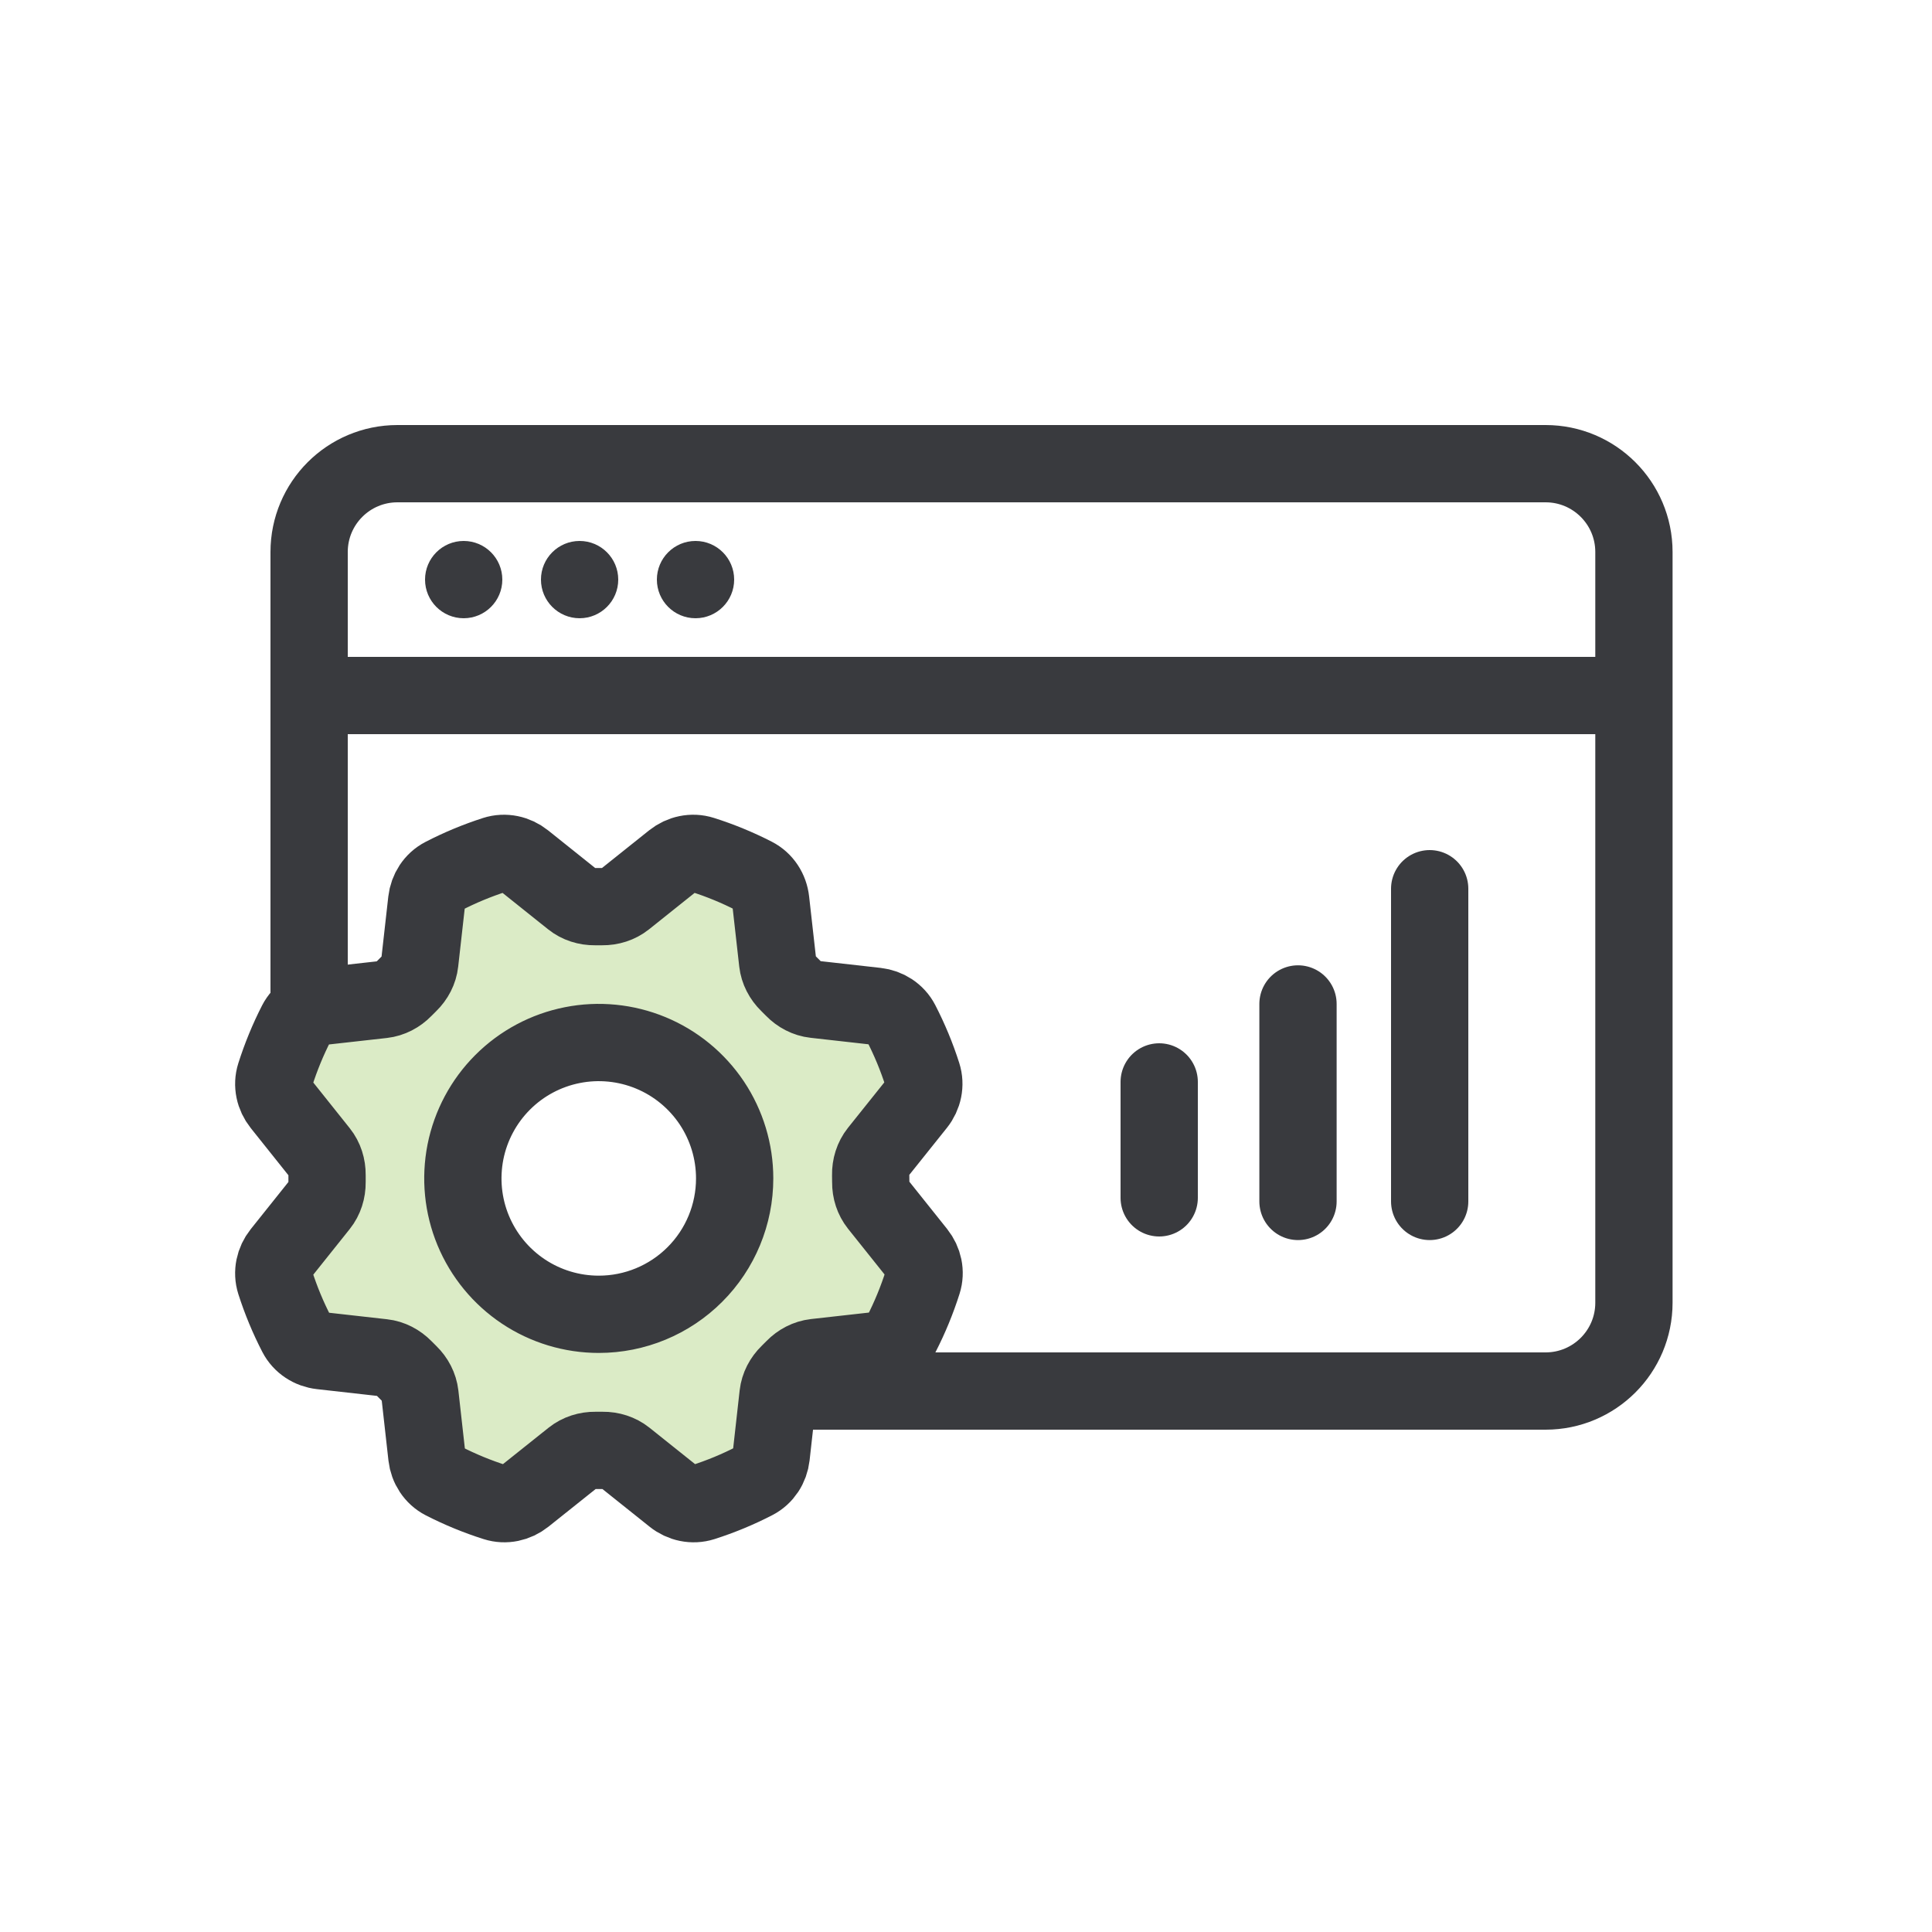 <?xml version="1.0" encoding="UTF-8"?> <svg xmlns="http://www.w3.org/2000/svg" width="50" height="50" viewBox="0 0 50 50" fill="none"><path d="M37 31.093L37 23" stroke="#393A3E" stroke-width="2" stroke-miterlimit="10" stroke-linecap="round" stroke-linejoin="round"></path><path d="M33.592 31.093L33.592 25.982" stroke="#393A3E" stroke-width="2" stroke-miterlimit="10" stroke-linecap="round" stroke-linejoin="round"></path><path d="M30 31L30 28" stroke="#393A3E" stroke-width="2" stroke-miterlimit="10" stroke-linecap="round" stroke-linejoin="round"></path><path d="M8 26V14.286C8 13.023 9.023 12 10.286 12H40C41.262 12 42.286 13.023 42.286 14.286V33.714C42.286 34.977 41.262 36 40 36H21" stroke="#393A3E" stroke-width="2" stroke-linejoin="round"></path><path d="M9 18H42" stroke="#393A3E" stroke-width="2"></path><path d="M22.533 30.406C22.529 30.192 22.593 29.981 22.726 29.813L23.724 28.565C23.894 28.352 23.955 28.071 23.872 27.812C23.725 27.35 23.538 26.901 23.316 26.47C23.191 26.228 22.949 26.073 22.68 26.043L21.087 25.864C20.877 25.841 20.684 25.738 20.537 25.587C20.492 25.541 20.448 25.497 20.403 25.453C20.251 25.305 20.149 25.112 20.125 24.902L19.946 23.311C19.916 23.04 19.76 22.797 19.517 22.673C19.086 22.452 18.637 22.267 18.175 22.121C17.916 22.039 17.636 22.101 17.424 22.27L16.172 23.27C16.006 23.402 15.798 23.466 15.586 23.464C15.523 23.463 15.459 23.463 15.396 23.464C15.184 23.466 14.975 23.402 14.81 23.27L13.559 22.27C13.346 22.1 13.064 22.039 12.805 22.122C12.345 22.27 11.898 22.456 11.469 22.678C11.228 22.803 11.074 23.044 11.043 23.314L10.864 24.906C10.841 25.117 10.739 25.309 10.587 25.457C10.542 25.501 10.497 25.546 10.453 25.591C10.305 25.743 10.112 25.845 9.902 25.869L8.311 26.047C8.04 26.078 7.797 26.234 7.673 26.476C7.452 26.907 7.268 27.357 7.121 27.819C7.039 28.077 7.101 28.357 7.27 28.569L8.27 29.822C8.402 29.987 8.466 30.196 8.464 30.407C8.463 30.471 8.463 30.534 8.464 30.598C8.466 30.809 8.402 31.018 8.27 31.183L7.27 32.435C7.1 32.648 7.039 32.929 7.121 33.188C7.269 33.65 7.455 34.099 7.678 34.53C7.803 34.772 8.045 34.927 8.314 34.957L9.906 35.136C10.117 35.159 10.309 35.262 10.457 35.413C10.501 35.459 10.546 35.503 10.591 35.547C10.743 35.695 10.845 35.888 10.869 36.098L11.047 37.689C11.078 37.96 11.234 38.203 11.476 38.327C11.908 38.548 12.357 38.733 12.819 38.879C13.077 38.961 13.357 38.899 13.569 38.73L14.822 37.73C14.988 37.598 15.196 37.534 15.408 37.536C15.471 37.537 15.535 37.537 15.598 37.536C15.81 37.534 16.018 37.598 16.184 37.73L17.436 38.73C17.648 38.9 17.929 38.961 18.188 38.879C18.651 38.731 19.1 38.545 19.531 38.322C19.772 38.197 19.927 37.956 19.958 37.686L20.136 36.094C20.16 35.883 20.262 35.691 20.414 35.543C20.459 35.499 20.504 35.454 20.548 35.409C20.696 35.257 20.889 35.155 21.099 35.131L22.69 34.953C22.961 34.922 23.203 34.766 23.328 34.524C23.549 34.092 23.733 33.644 23.88 33.181C23.962 32.923 23.9 32.643 23.731 32.431L22.728 31.175C22.598 31.011 22.533 30.806 22.535 30.597C22.535 30.533 22.534 30.47 22.533 30.406ZM15.496 34.014C14.8 34.014 14.12 33.808 13.542 33.422C12.963 33.035 12.513 32.486 12.246 31.843C11.98 31.201 11.911 30.494 12.046 29.811C12.182 29.129 12.517 28.502 13.009 28.01C13.501 27.518 14.128 27.183 14.81 27.048C15.492 26.912 16.199 26.982 16.842 27.248C17.485 27.514 18.034 27.965 18.421 28.543C18.807 29.122 19.013 29.802 19.013 30.497C19.013 31.43 18.643 32.325 17.983 32.984C17.323 33.644 16.429 34.014 15.496 34.014Z" fill="#85BD41" fill-opacity="0.3"></path><path d="M22.533 30.406C22.529 30.192 22.593 29.981 22.726 29.813L23.724 28.565C23.894 28.352 23.955 28.071 23.872 27.812C23.725 27.35 23.538 26.901 23.316 26.47C23.191 26.228 22.949 26.073 22.68 26.043L21.087 25.864C20.877 25.841 20.684 25.738 20.537 25.587C20.492 25.541 20.448 25.497 20.403 25.453C20.251 25.305 20.149 25.112 20.125 24.902L19.946 23.311C19.916 23.04 19.76 22.797 19.517 22.673C19.086 22.452 18.637 22.267 18.175 22.121C17.916 22.039 17.636 22.101 17.424 22.27L16.172 23.27C16.006 23.402 15.798 23.466 15.586 23.464C15.523 23.463 15.459 23.463 15.396 23.464C15.184 23.466 14.975 23.402 14.81 23.27L13.559 22.27C13.346 22.1 13.064 22.039 12.805 22.122C12.345 22.27 11.898 22.456 11.469 22.678C11.228 22.803 11.074 23.044 11.043 23.314L10.864 24.906C10.841 25.117 10.739 25.309 10.587 25.457C10.542 25.501 10.497 25.546 10.453 25.591C10.305 25.743 10.112 25.845 9.902 25.869L8.311 26.047C8.04 26.078 7.797 26.234 7.673 26.476C7.452 26.907 7.268 27.357 7.121 27.819C7.039 28.077 7.101 28.357 7.27 28.569L8.27 29.822C8.402 29.987 8.466 30.196 8.464 30.407C8.463 30.471 8.463 30.534 8.464 30.598C8.466 30.809 8.402 31.018 8.27 31.183L7.27 32.435C7.1 32.648 7.039 32.929 7.121 33.188C7.269 33.65 7.455 34.099 7.678 34.53C7.803 34.772 8.045 34.927 8.314 34.957L9.906 35.136C10.117 35.159 10.309 35.262 10.457 35.413C10.501 35.459 10.546 35.503 10.591 35.547C10.743 35.695 10.845 35.888 10.869 36.098L11.047 37.689C11.078 37.96 11.234 38.203 11.476 38.327C11.908 38.548 12.357 38.733 12.819 38.879C13.077 38.961 13.357 38.899 13.569 38.73L14.822 37.73C14.988 37.598 15.196 37.534 15.408 37.536C15.471 37.537 15.535 37.537 15.598 37.536C15.81 37.534 16.018 37.598 16.184 37.73L17.436 38.73C17.648 38.9 17.929 38.961 18.188 38.879C18.651 38.731 19.1 38.545 19.531 38.322C19.772 38.197 19.927 37.956 19.958 37.686L20.136 36.094C20.16 35.883 20.262 35.691 20.414 35.543C20.459 35.499 20.504 35.454 20.548 35.409C20.696 35.257 20.889 35.155 21.099 35.131L22.69 34.953C22.961 34.922 23.203 34.766 23.328 34.524C23.549 34.092 23.733 33.644 23.88 33.181C23.962 32.923 23.9 32.643 23.731 32.431L22.728 31.175C22.598 31.011 22.533 30.806 22.535 30.597C22.535 30.533 22.534 30.47 22.533 30.406ZM15.496 34.014C14.8 34.014 14.12 33.808 13.542 33.422C12.963 33.035 12.513 32.486 12.246 31.843C11.98 31.201 11.911 30.494 12.046 29.811C12.182 29.129 12.517 28.502 13.009 28.01C13.501 27.518 14.128 27.183 14.81 27.048C15.492 26.912 16.199 26.982 16.842 27.248C17.485 27.514 18.034 27.965 18.421 28.543C18.807 29.122 19.013 29.802 19.013 30.497C19.013 31.43 18.643 32.325 17.983 32.984C17.323 33.644 16.429 34.014 15.496 34.014Z" stroke="#393A3E" stroke-width="2"></path><circle cx="12" cy="15" r="1" fill="#393A3E"></circle><circle cx="15" cy="15" r="1" fill="#393A3E"></circle><circle cx="18" cy="15" r="1" fill="#393A3E"></circle></svg> 